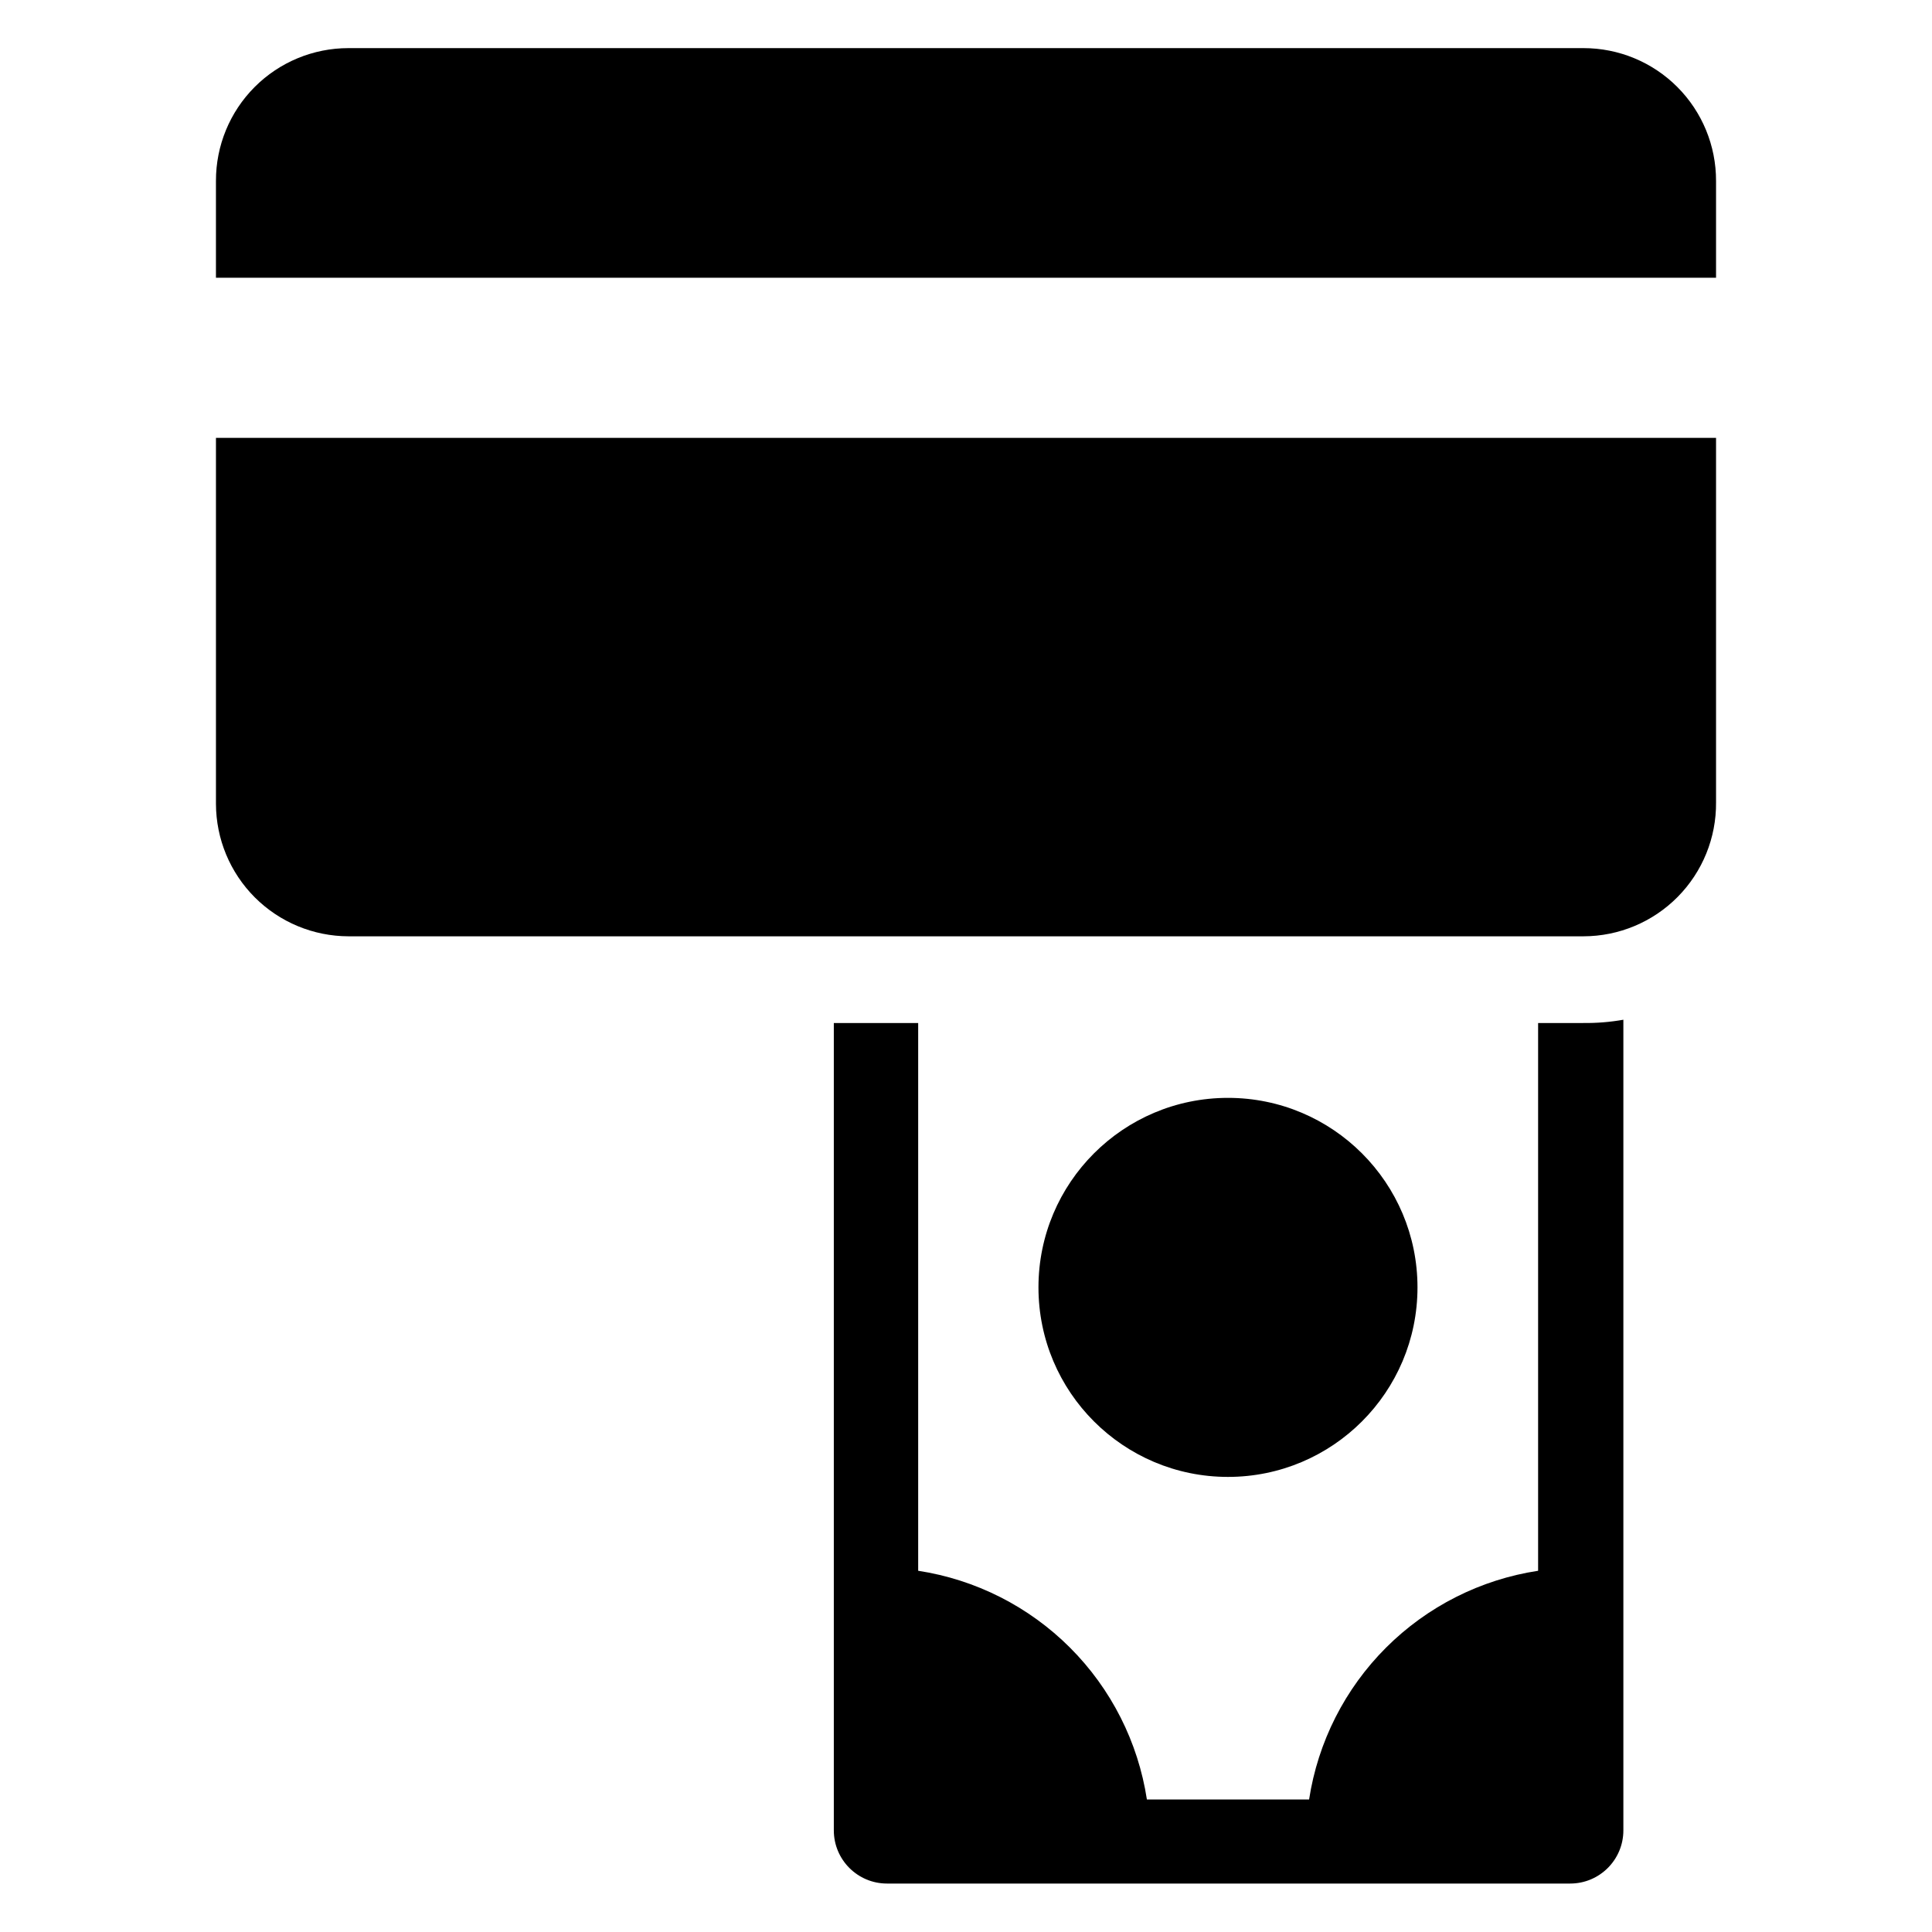 <?xml version="1.0" encoding="UTF-8"?>
<!-- Uploaded to: SVG Repo, www.svgrepo.com, Generator: SVG Repo Mixer Tools -->
<svg fill="#000000" width="800px" height="800px" version="1.1" viewBox="144 144 512 512" xmlns="http://www.w3.org/2000/svg">
 <g>
  <path d="m563.58 415.11h-11.965v145.16c-15.254 2.32-29.367 9.453-40.285 20.355s-18.066 25.008-20.406 40.258h-42.984c-2.336-15.238-9.473-29.336-20.375-40.238-10.902-10.902-25-18.039-40.238-20.375v-145.16h-22.355v213.96c0 7.781 6.309 14.09 14.09 14.09h181.06c7.781 0 14.09-6.309 14.09-14.09v-214.83c-3.508 0.621-7.066 0.91-10.629 0.867z"/>
  <path d="m519.65 485.17c0 27.738-22.484 50.227-50.223 50.227-27.738 0-50.223-22.488-50.223-50.227 0-27.734 22.484-50.223 50.223-50.223 27.738 0 50.223 22.488 50.223 50.223"/>
  <path d="m598.77 191.94v25.664h-397.54v-25.664c-0.02-9.324 3.668-18.277 10.254-24.879s15.531-10.309 24.855-10.309h327.32c9.328 0 18.27 3.707 24.855 10.309 6.586 6.602 10.277 15.555 10.254 24.879z"/>
  <path d="m598.77 260.04v96.59c0.086 9.371-3.574 18.391-10.164 25.055-6.594 6.668-15.57 10.426-24.945 10.445h-327.32c-9.305-0.02-18.223-3.727-24.805-10.305-6.578-6.578-10.285-15.496-10.305-24.805v-96.98z"/>
 </g>
</svg>